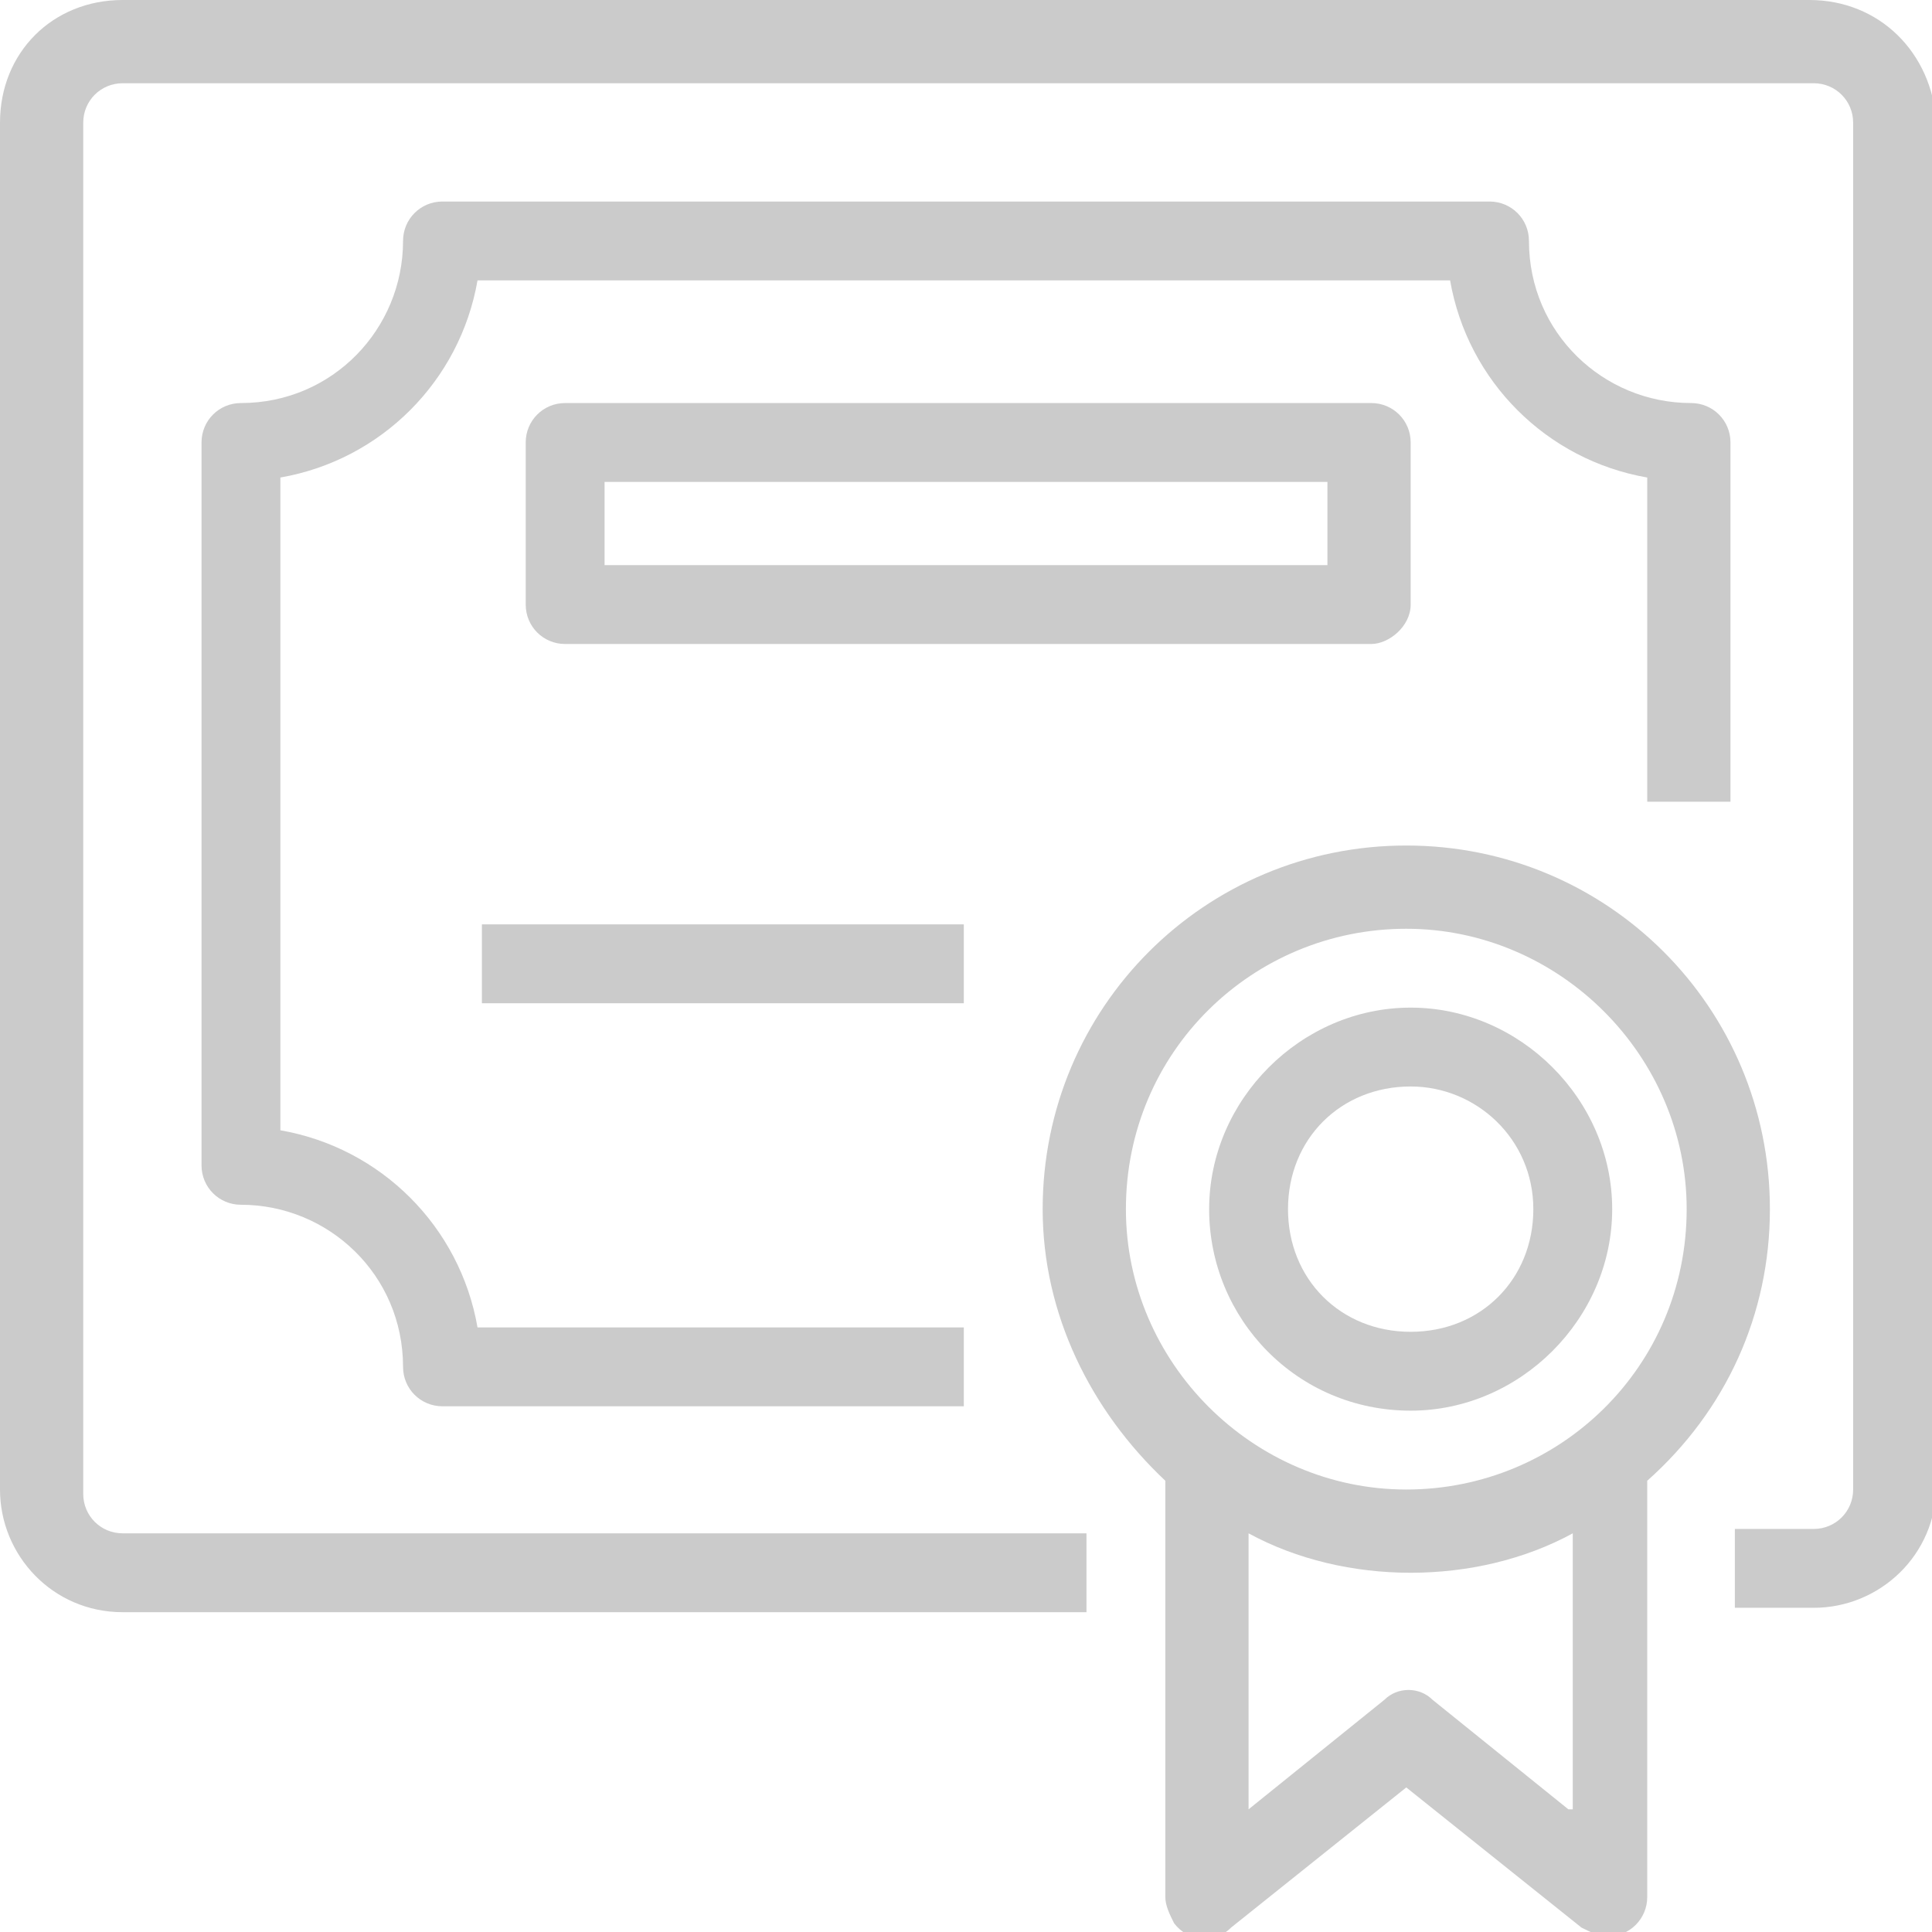 <?xml version="1.0" encoding="UTF-8"?> <!-- Generator: Adobe Illustrator 21.0.2, SVG Export Plug-In --> <svg xmlns="http://www.w3.org/2000/svg" xmlns:xlink="http://www.w3.org/1999/xlink" xmlns:a="http://ns.adobe.com/AdobeSVGViewerExtensions/3.0/" x="0px" y="0px" width="44.1px" height="44.1px" viewBox="0 0 44.1 44.1" style="enable-background:new 0 0 44.1 44.1;" xml:space="preserve"> <style type="text/css"> .st0{fill:#CBCBCB;} </style> <defs> </defs> <g> <path class="st0" d="M41.3,0H2.8C1.2,0,0,1.2,0,2.8V34c0,1.5,1.2,2.8,2.8,2.8h22v-1.8h-22c-0.5,0-0.9-0.4-0.9-0.9V2.8 c0-0.5,0.4-0.9,0.9-0.9h38.6c0.5,0,0.9,0.4,0.9,0.9V34c0,0.5-0.4,0.9-0.9,0.9h-1.8v1.8h1.8c1.5,0,2.8-1.2,2.8-2.8V2.8 C44.1,1.2,42.9,0,41.3,0z"></path> <path class="st0" d="M39.5,18.4v-8.3c0-0.5-0.4-0.9-0.9-0.9c-2,0-3.7-1.6-3.7-3.7c0-0.5-0.4-0.9-0.9-0.9H10.1 C9.6,4.6,9.2,5,9.2,5.5c0,2-1.6,3.7-3.7,3.7c-0.5,0-0.9,0.4-0.9,0.9v16.5c0,0.5,0.4,0.9,0.9,0.9c2,0,3.7,1.6,3.7,3.7 c0,0.5,0.4,0.9,0.9,0.9H22v-1.8H10.9c-0.4-2.3-2.2-4.1-4.5-4.5V10.9c2.3-0.4,4.1-2.2,4.5-4.5h22.2c0.4,2.3,2.2,4.1,4.5,4.5v7.4 H39.5z"></path> <path class="st0" d="M40.4,27.6c0-4.6-3.7-8.3-8.3-8.3s-8.3,3.7-8.3,8.3c0,2.4,1.1,4.6,2.8,6.2v9.5c0,0.2,0.1,0.4,0.2,0.6 c0.3,0.4,0.9,0.5,1.3,0.1l4-3.2l4,3.2c0.2,0.1,0.4,0.2,0.6,0.2c0.5,0,0.9-0.4,0.9-0.9v-9.5C39.4,32.2,40.4,30,40.4,27.6z M25.7,27.6c0-3.6,2.9-6.4,6.4-6.4c3.5,0,6.4,2.9,6.4,6.4c0,3.6-2.9,6.4-6.4,6.4S25.7,31.1,25.7,27.6z M35.8,41.3l-3.1-2.5 c-0.3-0.3-0.8-0.3-1.1,0l-3.1,2.5V35c1.1,0.6,2.4,0.9,3.7,0.9c1.3,0,2.6-0.3,3.7-0.9V41.3z"></path> <path class="st0" d="M32.2,13.8v-3.7c0-0.5-0.4-0.9-0.9-0.9H12.9c-0.5,0-0.9,0.4-0.9,0.9v3.7c0,0.5,0.4,0.9,0.9,0.9h18.4 C31.7,14.7,32.2,14.3,32.2,13.8z M30.3,12.9H13.8V11h16.5V12.9z"></path> <rect x="11" y="21.1" class="st0" width="11" height="1.8"></rect> <path class="st0" d="M32.2,32.2c2.5,0,4.6-2.1,4.6-4.6c0-2.5-2.1-4.6-4.6-4.6c-2.5,0-4.6,2.1-4.6,4.6 C27.6,30.1,29.6,32.2,32.2,32.2z M32.2,24.8c1.5,0,2.8,1.2,2.8,2.8s-1.2,2.8-2.8,2.8s-2.8-1.2-2.8-2.8S30.6,24.8,32.2,24.8z"></path> </g> </svg> 